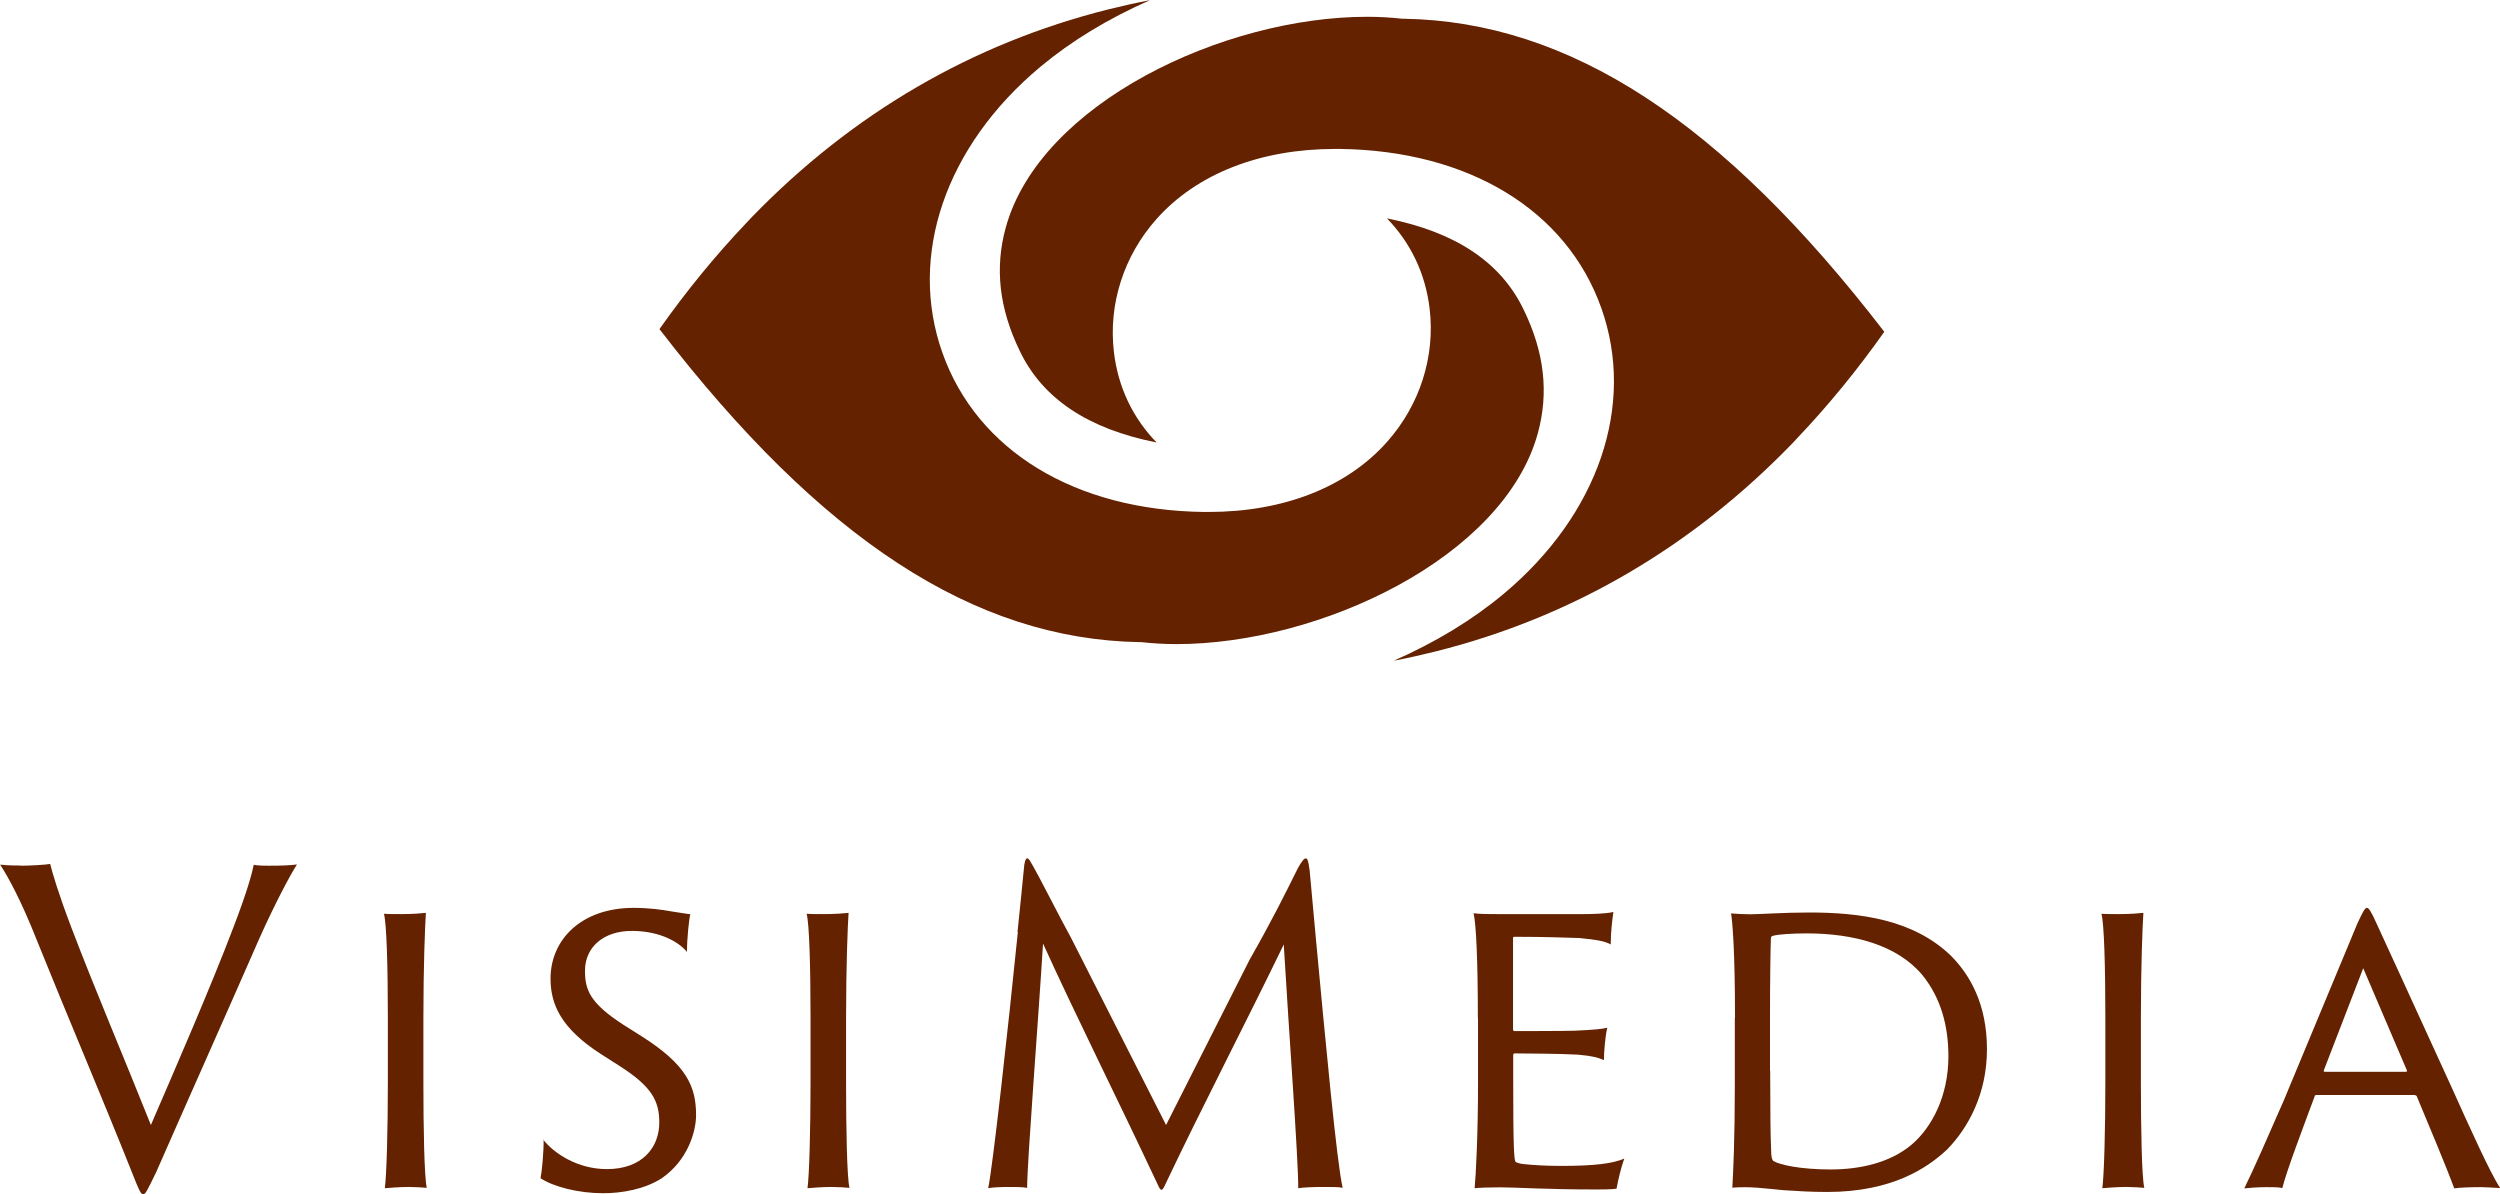 <?xml version="1.0" encoding="UTF-8"?>
<svg id="Lager_2" data-name="Lager 2" xmlns="http://www.w3.org/2000/svg" viewBox="0 0 140 66.88">
  <defs>
    <style>
      .cls-1 {
        fill: #642200;
      }
    </style>
  </defs>
  <g id="Lager_2-2" data-name="Lager 2">
    <g>
      <g>
        <path class="cls-1" d="M1.15,48.48c.48,0,1.44-.05,1.66-.1.12.48.43,1.58,1.22,3.65,1.32,3.46,2.86,7.06,4.42,10.97,1.37-3.17,3.36-7.75,4.61-11.04.81-2.11,1.05-3.05,1.15-3.53.24.05.65.05.84.05.7,0,1.22-.02,1.58-.07-.36.55-1.27,2.26-2.14,4.22-1.7,3.89-4.22,9.53-5.73,12.98-.53,1.1-.62,1.27-.74,1.27-.14,0-.24-.24-.62-1.2-1.75-4.39-3.57-8.64-5.33-13.01-.91-2.3-1.61-3.55-2.06-4.25.38.05,1.05.05,1.15.05Z"/>
        <path class="cls-1" d="M21.72,57.02c0-2.9-.07-5.33-.22-5.85.22.02.67.02.98.02.67,0,1.2-.05,1.37-.07-.05.74-.14,3.02-.14,5.9v3.6c0,2.57.05,5.3.19,5.9-.19-.02-.65-.05-1.01-.05-.48,0-1.13.05-1.34.07.1-.72.17-3.29.17-5.93v-3.6Z"/>
        <path class="cls-1" d="M30.41,63.81c.62.79,1.94,1.66,3.58,1.66,1.94,0,2.93-1.18,2.93-2.61,0-1.22-.43-2.02-2.23-3.17l-1.05-.67c-2.23-1.44-2.81-2.78-2.81-4.22,0-2.16,1.7-3.96,4.66-3.96.82,0,1.58.1,2.06.19.58.1.94.14,1.11.17-.07.22-.19,1.34-.19,2.11-.38-.48-1.41-1.18-3.09-1.18-1.56,0-2.62.89-2.62,2.23,0,1.06.26,1.8,2.14,3.02l1.03.65c2.54,1.61,3.05,2.83,3.05,4.42,0,.91-.46,2.52-1.92,3.53-.96.62-2.23.84-3.29.84-1.37,0-2.78-.36-3.5-.84.07-.31.19-1.54.17-2.16Z"/>
        <path class="cls-1" d="M45.39,57.02c0-2.9-.07-5.33-.22-5.85.22.02.67.02.98.02.67,0,1.2-.05,1.37-.07-.05.74-.14,3.02-.14,5.9v3.6c0,2.57.05,5.3.19,5.9-.19-.02-.65-.05-1.01-.05-.48,0-1.13.05-1.34.07.1-.72.17-3.29.17-5.93v-3.6Z"/>
        <path class="cls-1" d="M56.98,52.2c.15-1.37.26-2.62.38-3.77.05-.29.1-.36.17-.36.1,0,.17.19.31.41.34.58,1.51,2.9,2.16,4.08l5.3,10.44,4.68-9.26c1.27-2.23,1.97-3.65,2.71-5.14.24-.43.36-.53.43-.53.1,0,.14.1.22.67.1,1.15.22,2.42.34,3.72.53,5.66,1.18,12.67,1.51,14.06-.19-.05-.53-.05-1.03-.05-.6,0-1.15.02-1.46.07.02-1.51-.55-9.17-.81-13.65-2.04,4.22-4.61,9.17-6.62,13.41-.19.43-.26.43-.43.05-2.4-5.11-4.51-9.29-6.43-13.51-.26,4.27-.89,12.19-.89,13.68-.26-.05-.7-.05-.91-.05-.58,0-1.03.02-1.27.07.26-1.27,1.08-8.61,1.66-14.35Z"/>
        <path class="cls-1" d="M82.76,57.02c0-3.31-.1-5.3-.24-5.88.29.05.89.05,1.37.05h4.75c.46,0,1.32-.02,1.71-.12-.05.36-.15,1.1-.15,1.82-.29-.17-.72-.26-1.75-.36-.67-.02-1.92-.07-3.65-.07-.02,0-.07,0-.07.07v5.09c0,.07.02.12.07.12.31,0,2.74,0,3.36-.02,1.13-.05,1.61-.1,1.85-.17-.12.48-.19,1.39-.19,1.82-.29-.14-.65-.24-1.46-.31-.72-.05-3.14-.07-3.55-.07-.05,0-.07.05-.07.1v1.37c0,3.96.05,4.51.14,4.61.07.05.26.1.46.12.5.05,1.18.1,2.09.1,1.94,0,2.9-.14,3.53-.41-.17.46-.36,1.25-.43,1.68-.07.02-.31.05-1.11.05-2.9,0-4.51-.12-5.4-.12-.65,0-1.17.02-1.44.05.07-.72.19-3.02.19-5.9v-3.6Z"/>
        <path class="cls-1" d="M97.16,57c0-3.74-.14-5.35-.22-5.85.22.02.7.05,1.06.05.55,0,1.87-.1,3.31-.1,2.83,0,5.83.38,7.94,2.42,1.06,1.06,2.02,2.71,2.02,5.23s-1.06,4.42-2.23,5.62c-1.08,1.01-3.05,2.38-6.72,2.38-.89,0-1.7-.05-2.45-.1-1.06-.1-1.87-.22-2.86-.14.05-.84.14-2.71.14-5.76v-3.74ZM99.13,59.97c0,2.18.02,3.79.05,4.34,0,.48.05.62.12.7.34.22,1.54.48,3.21.48s3.34-.38,4.54-1.39c1.15-.98,2.06-2.74,2.06-4.94,0-1.7-.41-3.26-1.46-4.56-1.41-1.68-3.84-2.33-6.48-2.33-.79,0-1.61.05-1.9.14-.07.02-.1.07-.1.14-.02.41-.05,2.28-.05,4.34v3.07Z"/>
        <path class="cls-1" d="M117.9,57.02c0-2.9-.07-5.33-.22-5.85.22.02.67.02.98.02.67,0,1.2-.05,1.37-.07-.05.74-.14,3.02-.14,5.9v3.6c0,2.57.05,5.3.19,5.9-.19-.02-.65-.05-1.01-.05-.48,0-1.13.05-1.34.07.1-.72.17-3.29.17-5.93v-3.6Z"/>
        <path class="cls-1" d="M129.73,61.32s-.1,0-.1.05c-.65,1.75-1.58,4.2-1.82,5.16-.24-.05-.43-.05-.91-.05-.5,0-1.03.05-1.22.07.53-1.08,1.32-2.88,2.21-4.92l4.13-9.93c.29-.62.41-.86.53-.86.1,0,.22.17.53.86.24.5,2.33,5.09,4.22,9.21.98,2.18,2.16,4.8,2.71,5.62-.41-.02-.82-.05-1.06-.05-.55,0-1.22.02-1.51.07-.34-.94-1.44-3.58-2.11-5.18t-.1-.05h-5.49ZM134.72,60.02c.07,0,.07-.02.07-.07l-2.45-5.73-2.21,5.73s-.02.07.05.07h4.53Z"/>
      </g>
      <path class="cls-1" d="M65.89,36.07c-.69,0-1.35-.04-1.97-.11h-.1c-9.25-.16-17.81-5.73-26.89-17.53,1.51-2.14,3.14-4.13,4.86-5.94l.34-.36c5.61-5.78,12.31-9.69,19.92-11.6.77-.19,1.55-.37,2.35-.52-2.34,1.03-4.4,2.28-6.15,3.74-5.31,4.44-7.41,10.58-5.47,16.02,1.95,5.48,7.43,8.81,14.65,8.9h.25c4.2,0,7.75-1.39,10-3.93,1.83-2.06,2.7-4.77,2.38-7.45-.23-1.96-1.06-3.69-2.39-5.06,3.87.77,6.39,2.47,7.66,5.12,1.16,2.39,1.41,4.64.79,6.91-1.91,6.96-12.2,11.81-20.24,11.81h0Z"/>
      <path class="cls-1" d="M78.05,37c2.34-1.03,4.4-2.28,6.15-3.74,5.31-4.44,7.41-10.58,5.47-16.02-1.95-5.48-7.43-8.81-14.65-8.9h-.25c-4.2,0-7.75,1.39-10.01,3.93-1.83,2.06-2.7,4.77-2.38,7.45.23,1.96,1.06,3.69,2.39,5.06-3.87-.77-6.39-2.47-7.66-5.12-1.16-2.39-1.41-4.65-.79-6.91,1.91-6.96,12.2-11.81,20.24-11.81.69,0,1.35.04,1.97.11h.1c9.25.16,17.81,5.73,26.89,17.53-1.51,2.14-3.14,4.13-4.86,5.94l-.25.27c-5.63,5.83-12.36,9.77-20.01,11.69-.77.19-1.55.37-2.35.52Z"/>
    </g>
  </g>
</svg>